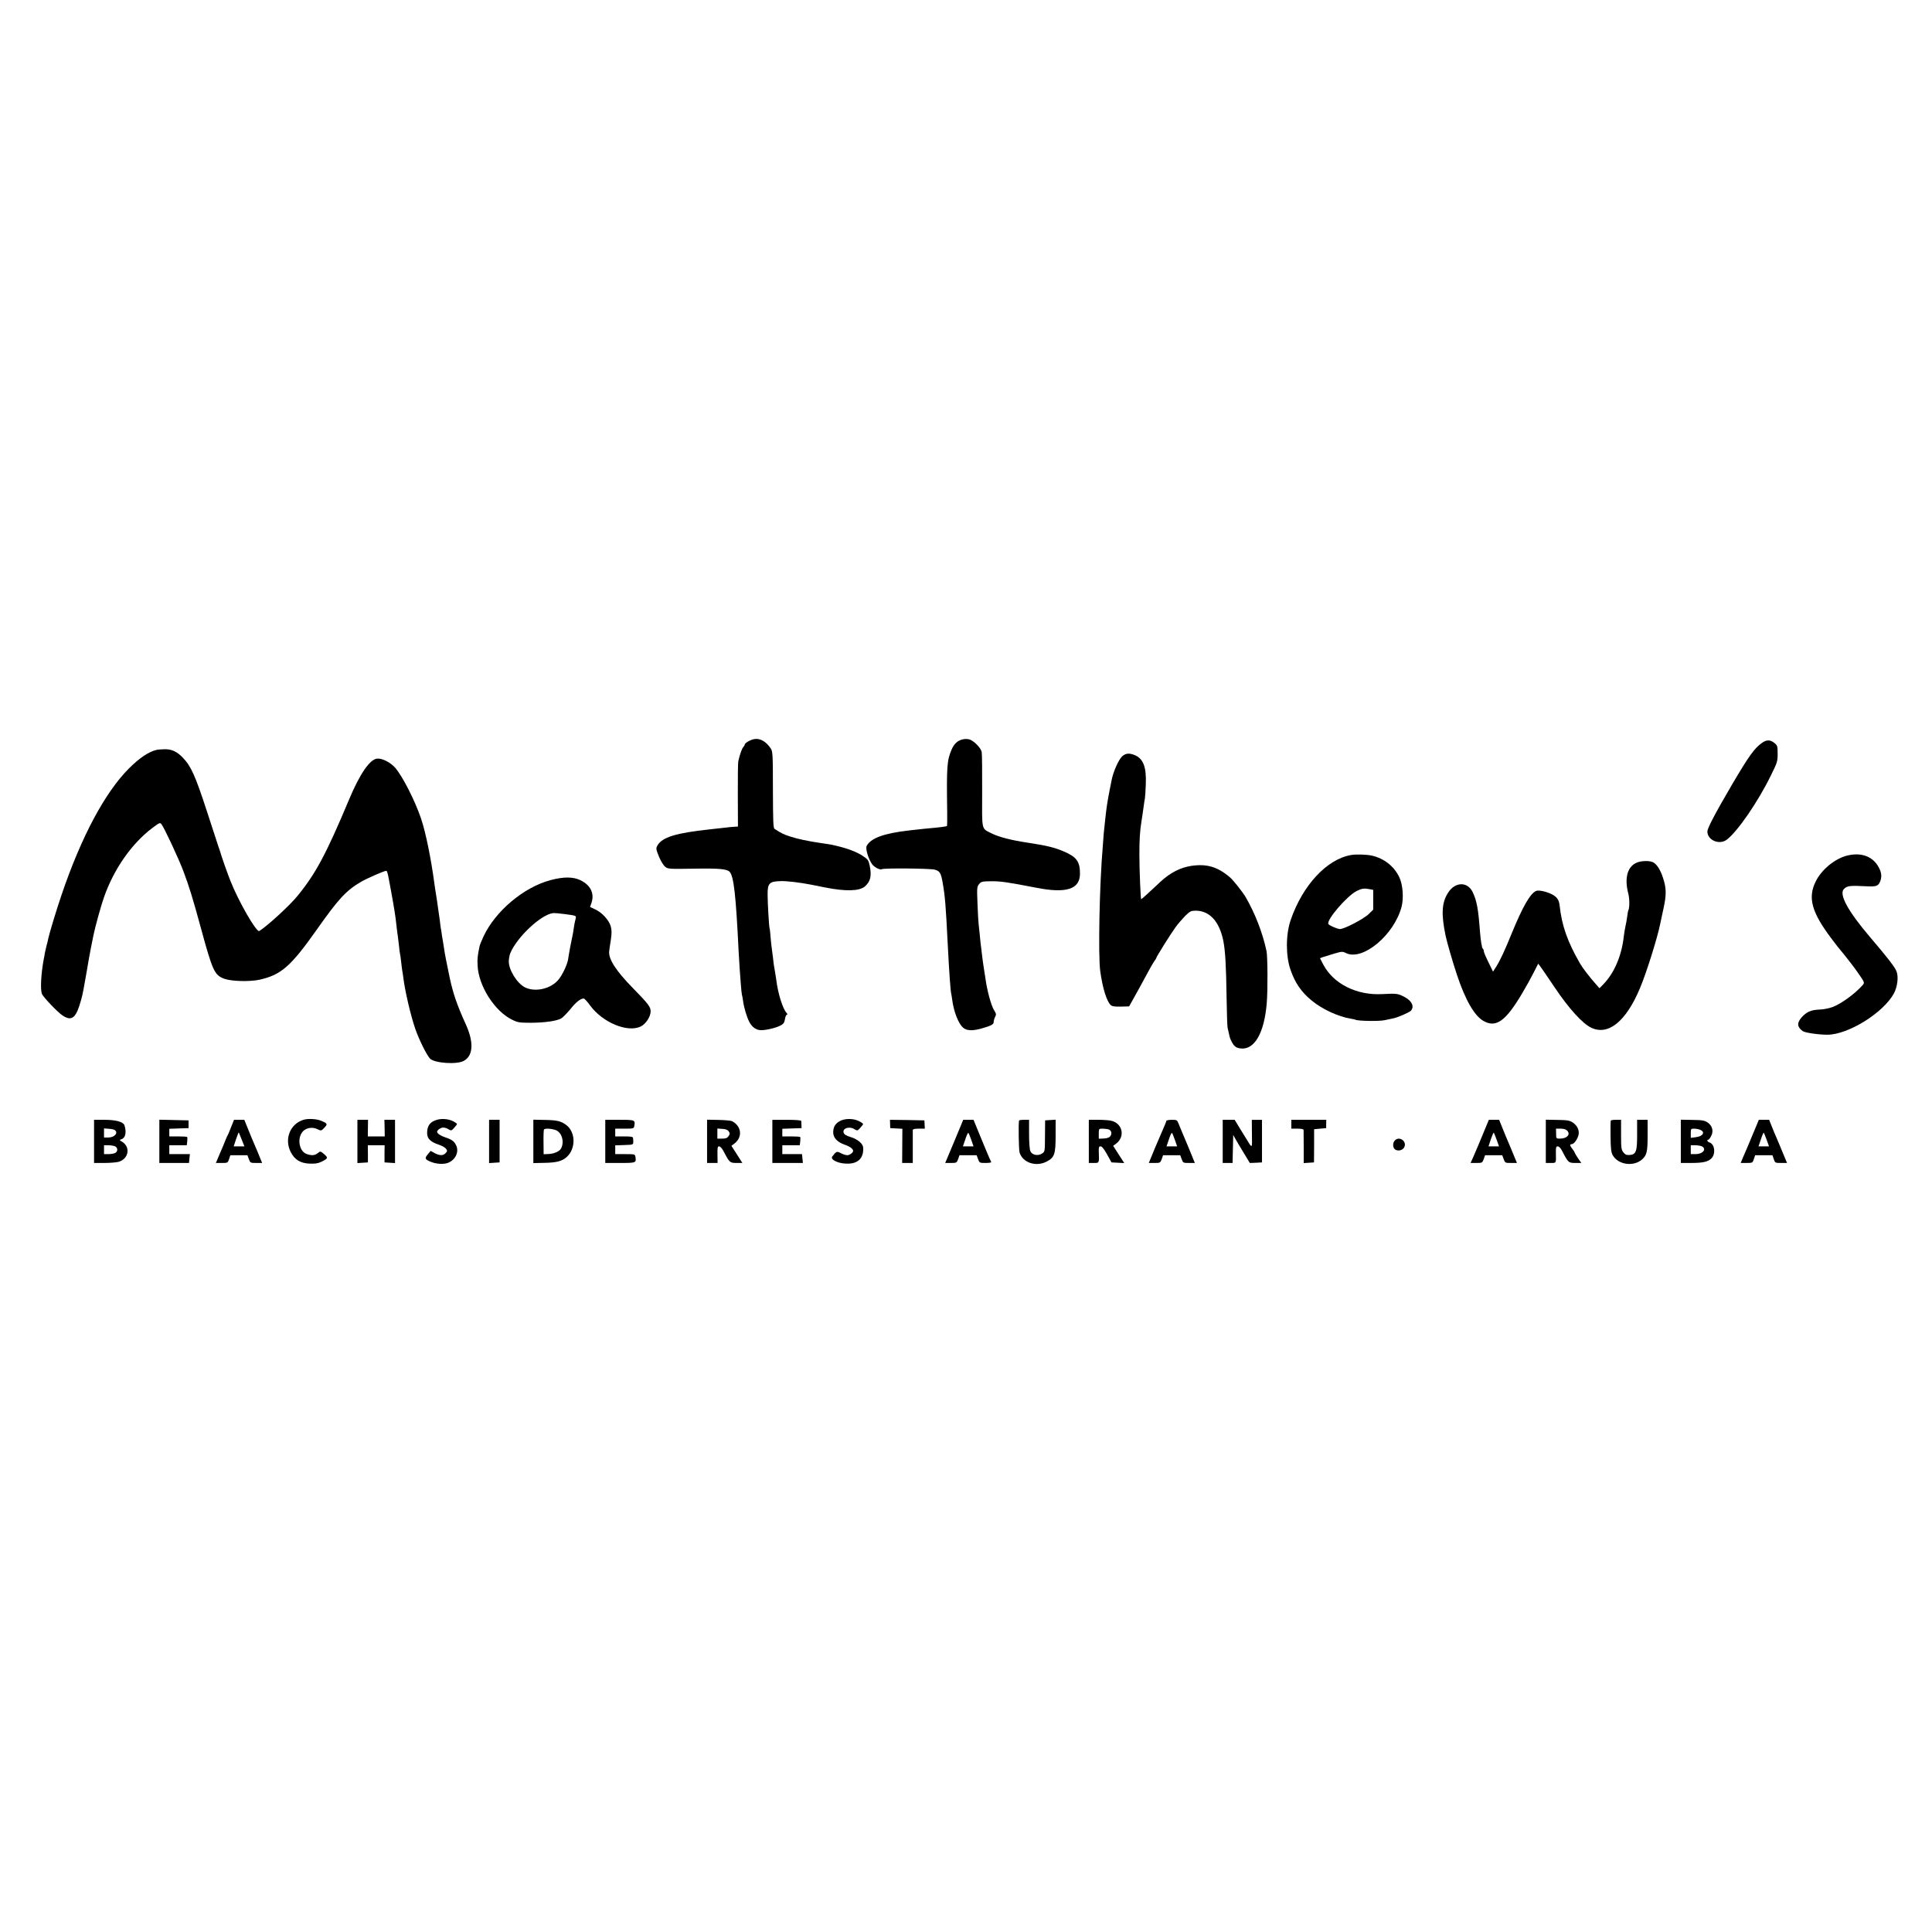 <?xml version="1.0" standalone="no"?>
<!DOCTYPE svg PUBLIC "-//W3C//DTD SVG 20010904//EN"
 "http://www.w3.org/TR/2001/REC-SVG-20010904/DTD/svg10.dtd">
<svg version="1.0" xmlns="http://www.w3.org/2000/svg"
 width="1746pt" height="1746pt" viewBox="0 0 1746 1746"
 preserveAspectRatio="xMidYMid meet">
<g transform="translate(0,1746) scale(0.1,-0.1)"
fill="#000000" stroke="none">
<path d="M6813 10780 c-37 -8 -83 -36 -83 -50 0 -4 -6 -15 -13 -22 -12 -12
-32 -69 -45 -128 -3 -14 -5 -152 -4 -307 l1 -283 -22 -1 c-25 -1 -49 -3 -132
-13 -33 -4 -78 -9 -100 -11 -307 -33 -432 -71 -474 -147 -14 -25 -13 -32 14
-99 18 -43 41 -80 56 -92 29 -21 24 -21 294 -17 194 3 267 -4 289 -29 37 -41
56 -202 81 -716 3 -60 8 -135 10 -165 2 -30 7 -91 10 -135 3 -44 8 -87 10 -95
3 -8 7 -33 10 -54 7 -58 33 -146 57 -192 25 -48 63 -74 107 -74 46 0 132 20
172 41 30 15 37 25 43 59 3 22 11 40 18 40 6 0 5 7 -5 18 -34 38 -77 175 -92
299 -3 22 -14 91 -20 123 -2 8 -6 44 -10 80 -4 36 -9 74 -11 85 -2 11 -7 54
-10 95 -3 41 -7 77 -9 80 -5 8 -18 229 -18 308 0 100 16 116 116 119 58 2 174
-12 277 -32 8 -2 65 -13 125 -25 186 -37 310 -34 360 8 51 43 64 96 45 187
-10 49 -17 59 -56 85 -62 43 -153 77 -289 106 -11 2 -51 9 -90 14 -123 18
-222 39 -287 61 -56 18 -80 30 -138 68 -12 8 -14 64 -15 354 0 317 -2 346 -19
372 -43 65 -99 96 -153 85z"/>
<path d="M8709 10780 c-51 -9 -85 -38 -109 -94 -42 -96 -46 -154 -40 -564 1
-68 0 -125 -2 -127 -4 -4 -81 -14 -154 -20 -33 -3 -77 -7 -99 -10 -22 -2 -62
-7 -90 -10 -227 -26 -345 -69 -383 -140 -12 -25 16 -120 50 -166 21 -28 73
-54 88 -44 17 11 436 7 476 -4 47 -12 58 -30 73 -118 22 -125 28 -202 46 -558
13 -257 25 -423 32 -448 2 -10 6 -32 8 -50 14 -110 58 -222 101 -256 42 -33
108 -28 232 16 31 12 42 21 42 37 0 11 6 32 13 46 12 22 10 29 -9 60 -26 40
-64 180 -78 285 -2 11 -6 40 -10 65 -11 69 -14 90 -22 155 -3 33 -8 67 -9 76
-2 9 -6 52 -10 95 -4 43 -9 90 -11 104 -2 14 -7 95 -10 180 -6 146 -5 156 14
180 19 23 27 25 109 26 86 1 146 -8 410 -59 271 -53 393 -13 393 128 0 108
-30 150 -143 199 -86 37 -154 54 -332 81 -143 21 -257 51 -318 81 -101 51 -92
15 -91 384 1 179 -1 338 -4 353 -5 32 -57 89 -99 110 -17 8 -41 11 -64 7z"/>
<path d="M15923 10746 c-68 -48 -118 -118 -270 -376 -155 -265 -223 -395 -223
-425 1 -79 109 -124 176 -73 97 74 281 341 397 578 59 119 62 129 62 198 0 70
-2 75 -30 98 -37 30 -70 30 -112 0z"/>
<path d="M1415 10683 c-71 -16 -155 -73 -250 -168 -217 -217 -431 -618 -609
-1143 -48 -141 -111 -350 -121 -399 -1 -10 -8 -36 -14 -58 -5 -22 -13 -53 -16
-70 -2 -16 -7 -41 -10 -55 -24 -130 -32 -271 -16 -312 10 -28 143 -167 186
-195 66 -44 103 -32 136 44 18 43 43 128 53 188 11 60 16 86 26 145 11 62 13
77 25 145 6 33 27 145 40 205 16 78 70 273 96 345 89 252 248 480 434 621 65
49 71 52 84 36 25 -32 158 -316 199 -427 51 -135 83 -239 157 -510 107 -393
123 -428 214 -461 65 -23 228 -27 316 -8 197 44 284 121 523 460 192 272 261
347 397 426 56 32 207 98 225 98 8 0 13 -16 25 -80 12 -62 35 -188 40 -220 3
-19 7 -46 10 -60 7 -38 13 -89 20 -153 4 -32 8 -66 10 -75 1 -9 6 -46 10 -82
3 -36 8 -72 10 -80 2 -8 7 -40 10 -70 3 -30 8 -66 10 -80 3 -14 7 -44 10 -66
14 -116 65 -337 107 -459 32 -95 102 -236 133 -271 39 -42 244 -57 307 -21 85
47 91 167 18 329 -81 178 -115 278 -146 422 -29 139 -45 220 -49 252 -3 22 -8
50 -10 64 -3 14 -7 43 -11 65 -3 22 -7 51 -10 65 -2 14 -7 45 -9 70 -3 25 -8
56 -10 70 -2 14 -7 45 -10 70 -3 25 -10 70 -15 100 -5 30 -12 75 -15 100 -30
223 -78 459 -120 583 -55 162 -165 378 -233 458 -43 49 -119 88 -165 83 -65
-7 -156 -139 -252 -369 -207 -493 -301 -669 -465 -870 -71 -88 -280 -279 -347
-319 -25 -14 -187 266 -262 457 -26 64 -86 236 -95 272 -2 6 -6 17 -9 25 -3 8
-51 155 -106 325 -106 325 -144 410 -219 488 -53 55 -101 77 -164 76 -29 -1
-62 -3 -73 -6z"/>
<path d="M10146 10629 c-35 -28 -88 -147 -102 -229 -2 -14 -9 -45 -14 -70 -5
-25 -12 -61 -15 -80 -3 -19 -7 -46 -10 -60 -2 -14 -7 -47 -10 -75 -3 -27 -8
-68 -10 -90 -3 -22 -7 -65 -10 -95 -2 -30 -6 -84 -9 -120 -30 -349 -42 -981
-23 -1125 21 -153 58 -275 96 -309 12 -11 36 -14 91 -13 l74 2 31 55 c35 62
104 188 148 270 16 30 38 67 48 82 11 14 19 28 19 31 0 10 130 217 172 275 22
31 63 78 89 105 45 43 53 47 96 47 124 -1 212 -96 248 -270 18 -90 26 -224 30
-512 2 -135 6 -259 9 -275 4 -15 9 -39 12 -53 9 -42 10 -44 26 -76 22 -41 39
-54 79 -59 125 -16 215 138 237 410 10 112 8 424 -2 470 -37 169 -101 335
-187 485 -25 44 -112 154 -142 180 -113 97 -210 125 -350 105 -100 -15 -191
-62 -280 -144 -33 -31 -85 -79 -116 -108 -31 -28 -57 -51 -58 -50 -5 5 -16
268 -16 397 -1 127 5 224 18 302 2 13 6 39 9 58 2 19 8 58 12 85 3 28 9 59 11
70 2 11 6 70 8 130 6 153 -23 228 -98 260 -49 20 -79 19 -111 -6z"/>
<path d="M12210 9733 c-220 -38 -438 -274 -546 -588 -45 -132 -45 -324 -1
-450 42 -120 97 -200 192 -278 95 -78 240 -145 352 -163 21 -3 41 -8 44 -10
19 -11 212 -15 260 -4 30 6 64 14 77 16 42 8 151 55 164 71 32 40 6 91 -66
127 -55 27 -65 29 -196 22 -229 -12 -438 92 -530 265 l-31 59 25 10 c14 5 60
19 101 31 72 21 77 22 111 5 151 -71 433 165 500 418 21 80 12 201 -20 268
-47 99 -137 170 -246 195 -46 11 -145 14 -190 6z m169 -309 l31 -6 0 -90 0
-89 -40 -39 c-47 -46 -232 -142 -264 -136 -34 6 -93 33 -101 45 -21 35 169
256 256 299 46 23 67 26 118 16z"/>
<path d="M16698 9729 c-113 -26 -236 -127 -289 -235 -73 -147 -37 -277 139
-512 39 -52 81 -106 94 -120 25 -29 114 -143 138 -178 73 -105 73 -104 53
-127 -68 -77 -192 -168 -272 -198 -31 -12 -85 -22 -121 -23 -75 -3 -114 -21
-159 -71 -43 -50 -41 -85 10 -123 19 -15 145 -33 223 -33 188 0 505 197 601
372 33 61 44 153 24 201 -15 39 -80 123 -238 308 -202 237 -284 389 -237 436
31 30 50 32 216 24 73 -4 95 4 110 41 18 42 15 80 -9 126 -51 101 -156 142
-283 112z"/>
<path d="M14805 9669 c-94 -29 -128 -137 -90 -283 13 -50 13 -134 -1 -157 -1
-3 -6 -28 -9 -55 -4 -27 -10 -65 -15 -84 -5 -19 -11 -60 -15 -90 -19 -175 -85
-331 -183 -433 l-37 -38 -38 43 c-52 59 -116 142 -138 181 -113 196 -164 340
-184 522 -6 53 -23 78 -70 103 -47 24 -118 40 -141 31 -52 -19 -123 -142 -220
-379 -62 -153 -105 -246 -141 -304 l-30 -47 -41 84 c-23 46 -42 91 -42 99 0 8
-3 18 -7 22 -5 4 -8 11 -9 14 0 4 -3 21 -7 37 -3 17 -9 64 -12 105 -15 207
-29 280 -66 358 -47 97 -160 94 -223 -7 -57 -89 -62 -191 -22 -386 14 -65 64
-238 103 -355 75 -226 157 -368 237 -415 114 -67 202 -6 351 246 36 60 83 145
105 189 l41 81 18 -23 c10 -13 69 -99 132 -193 126 -188 251 -326 330 -363
154 -73 315 58 440 358 59 139 158 457 183 581 2 13 16 74 29 136 28 127 27
187 -4 280 -24 74 -56 123 -89 140 -29 15 -91 15 -135 2z"/>
<path d="M4975 9506 c-242 -64 -498 -280 -605 -508 -17 -36 -33 -76 -36 -89
-18 -86 -21 -113 -18 -173 8 -186 154 -415 313 -492 51 -25 66 -27 171 -27
121 1 226 15 270 38 15 8 52 46 84 84 52 66 94 98 122 97 7 -1 33 -29 58 -64
113 -153 336 -246 456 -189 46 22 90 89 90 138 0 39 -22 68 -160 209 -152 155
-220 260 -215 330 1 14 8 61 15 104 9 62 9 88 0 123 -16 57 -77 124 -138 153
l-50 24 13 35 c29 86 -7 161 -99 206 -66 32 -151 33 -271 1z m130 -307 c109
-15 105 -12 95 -51 -5 -18 -12 -53 -15 -78 -3 -25 -8 -52 -10 -60 -5 -18 -34
-169 -41 -220 -8 -48 -48 -134 -84 -180 -69 -87 -214 -120 -308 -72 -71 38
-145 158 -144 235 1 22 6 54 13 71 59 146 281 354 389 364 14 1 61 -3 105 -9z"/>
<path d="M2750 7342 c-125 -33 -183 -171 -124 -291 36 -71 86 -103 171 -107
52 -2 77 2 108 17 60 30 62 35 25 68 -34 29 -34 29 -58 10 -28 -22 -55 -24
-101 -8 -71 25 -89 153 -29 209 32 29 83 36 125 16 36 -17 36 -17 64 12 32 33
29 40 -31 64 -38 16 -110 20 -150 10z"/>
<path d="M3945 7339 c-60 -19 -85 -54 -85 -118 0 -51 29 -80 106 -106 47 -16
74 -37 74 -59 0 -2 -7 -12 -16 -20 -21 -21 -52 -20 -96 3 l-36 20 -26 -31
c-29 -36 -27 -44 23 -66 49 -21 113 -26 154 -13 71 24 109 100 79 161 -17 36
-39 52 -97 71 -41 13 -75 36 -75 50 0 16 33 39 56 39 14 0 35 -7 48 -16 23
-14 26 -14 50 13 14 15 26 31 26 35 0 4 -17 16 -37 26 -43 21 -103 25 -148 11z"/>
<path d="M7587 7327 c-40 -23 -57 -53 -57 -102 0 -47 37 -86 101 -109 50 -17
79 -39 79 -57 0 -16 -32 -39 -53 -39 -12 0 -38 8 -57 18 -37 20 -42 18 -78
-29 -21 -27 46 -62 123 -65 106 -5 161 46 156 144 -2 36 -49 76 -113 96 -40
12 -59 24 -64 39 -13 41 53 62 100 31 23 -14 26 -14 50 13 14 15 26 31 26 35
0 4 -17 16 -37 26 -51 26 -130 26 -176 -1z"/>
<path d="M850 7145 l0 -195 93 0 c50 0 108 5 128 10 92 26 111 134 32 182 -25
15 -25 16 -6 22 37 12 48 63 28 126 -10 31 -77 50 -180 50 l-95 0 0 -195z
m188 102 c33 -25 -3 -67 -59 -67 l-39 0 0 41 0 41 43 -3 c23 -1 48 -7 55 -12z
m3 -147 c25 -14 25 -46 0 -60 -11 -5 -38 -10 -60 -10 l-41 0 0 40 0 40 41 0
c22 0 49 -5 60 -10z"/>
<path d="M1440 7145 l0 -195 134 0 134 0 4 40 4 40 -93 0 -93 0 0 40 0 40 79
0 79 0 4 35 c2 20 2 38 -1 40 -2 3 -40 5 -83 5 l-78 0 0 35 0 34 87 3 87 3 0
35 0 35 -132 3 -132 3 0 -196z"/>
<path d="M2090 7278 c-13 -35 -27 -67 -30 -73 -4 -5 -14 -28 -23 -50 -8 -22
-31 -77 -51 -122 l-35 -83 54 0 c52 0 54 1 65 35 l12 35 77 0 77 0 13 -35 c12
-34 14 -35 66 -35 l54 0 -40 98 c-22 53 -47 111 -54 127 -7 17 -25 60 -40 98
l-27 67 -47 0 -46 0 -25 -62z m94 -116 l25 -62 -49 0 -48 0 21 64 c12 35 23
63 25 62 1 -2 13 -31 26 -64z"/>
<path d="M3230 7144 l0 -195 48 3 47 3 0 78 -1 77 76 0 76 0 -1 -77 0 -78 48
-3 47 -3 0 195 0 196 -48 0 -48 0 2 -75 1 -75 -76 0 -77 0 1 75 1 75 -48 0
-48 0 0 -196z"/>
<path d="M4420 7144 l0 -195 47 3 48 3 0 193 0 192 -47 0 -48 0 0 -196z"/>
<path d="M4820 7145 l0 -196 101 2 c110 2 160 15 203 55 82 77 78 225 -8 288
-47 35 -82 43 -194 45 l-102 2 0 -196z m205 101 c54 -23 77 -107 45 -166 -14
-25 -62 -47 -111 -49 l-46 -2 -1 107 c-1 59 1 111 4 116 8 13 71 9 109 -6z"/>
<path d="M5470 7145 l0 -195 134 0 c146 0 148 1 138 58 -4 21 -9 22 -93 22
l-89 0 0 40 0 39 82 3 c90 3 84 -1 79 63 -1 12 -17 15 -81 15 l-80 0 0 35 0
35 84 0 c79 0 84 1 88 23 10 56 7 57 -133 57 l-129 0 0 -195z"/>
<path d="M6390 7146 l0 -196 48 0 47 0 -1 75 c-1 63 1 75 15 75 9 0 25 -17 36
-37 57 -109 60 -113 120 -113 l54 0 -49 77 -50 78 29 22 c74 58 62 157 -24
201 -11 5 -66 10 -122 11 l-103 2 0 -195z m196 89 c12 -18 11 -24 -2 -43 -12
-17 -25 -22 -58 -22 l-43 0 0 45 0 46 45 -3 c32 -2 49 -9 58 -23z"/>
<path d="M6980 7145 l0 -195 138 0 138 0 -4 40 -4 40 -89 0 -89 0 0 40 0 40
79 0 79 0 4 35 c2 20 2 38 -1 40 -2 3 -40 5 -83 5 l-78 0 0 35 0 34 87 3 87 3
-1 28 c-1 15 -1 32 -2 37 -1 6 -52 10 -131 10 l-130 0 0 -195z"/>
<path d="M8044 7303 l1 -38 55 -3 55 -3 -1 -154 -1 -155 48 0 48 0 0 143 c0
78 0 148 0 155 1 8 19 12 55 12 l54 0 -2 38 -2 37 -155 3 -156 2 1 -37z"/>
<path d="M8624 7145 l-82 -195 52 0 c50 0 52 1 65 35 l12 35 78 0 77 0 13 -35
c12 -34 14 -35 67 -35 30 0 54 3 52 8 -17 35 -51 116 -108 255 l-52 127 -47 0
-46 0 -81 -195z m154 13 l20 -58 -48 0 -48 0 22 64 c11 35 24 61 27 58 4 -4
16 -33 27 -64z"/>
<path d="M9209 7333 c-6 -43 -2 -265 5 -288 28 -93 149 -133 246 -82 70 37 80
67 80 235 l0 143 -47 -3 -48 -3 -1 -125 c-1 -164 0 -157 -29 -176 -35 -23 -88
-12 -103 22 -7 15 -12 78 -12 154 l0 130 -45 0 c-25 0 -45 -3 -46 -7z"/>
<path d="M9840 7145 l0 -195 45 0 c50 0 49 -3 45 103 -1 39 1 47 17 47 12 0
31 -24 58 -73 l40 -72 58 -3 57 -3 -50 78 -50 78 26 19 c82 61 62 178 -37 206
-19 6 -73 10 -121 10 l-88 0 0 -195z m177 109 c26 -7 35 -37 18 -61 -9 -13
-28 -20 -59 -22 l-46 -2 0 46 c0 44 1 45 33 45 17 0 42 -3 54 -6z"/>
<path d="M10540 7330 c0 -6 -9 -29 -20 -53 -10 -23 -46 -106 -79 -184 l-59
-143 52 0 c50 0 52 1 65 35 l12 35 78 0 77 0 13 -35 c12 -34 14 -35 66 -35
l53 0 -54 133 c-30 72 -61 146 -68 162 -7 17 -19 45 -26 63 -12 30 -15 32 -61
32 -27 0 -49 -5 -49 -10z m78 -172 l20 -58 -48 0 -48 0 22 64 c11 35 24 61 27
58 4 -4 16 -33 27 -64z"/>
<path d="M11050 7145 l0 -195 45 0 44 0 3 126 3 127 20 -36 c11 -20 45 -77 75
-126 l55 -91 55 2 55 3 0 193 0 192 -46 0 -46 0 1 -127 c2 -138 5 -136 -49
-48 -11 19 -40 65 -64 104 l-43 71 -54 0 -54 0 0 -195z"/>
<path d="M11670 7300 l0 -40 55 0 c37 0 55 -4 56 -12 0 -7 1 -77 1 -156 l0
-143 47 3 46 3 1 150 0 150 55 5 54 5 0 38 1 37 -158 0 -158 0 0 -40z"/>
<path d="M13398 7202 c-31 -75 -68 -163 -82 -194 l-26 -58 53 0 c51 0 53 1 66
35 l12 35 78 0 77 0 13 -35 c12 -34 14 -35 66 -35 l54 0 -55 133 c-31 72 -67
160 -81 195 l-25 62 -47 0 -46 0 -57 -138z m128 -43 l21 -59 -47 0 -48 0 21
64 c12 35 24 62 27 60 2 -3 14 -32 26 -65z"/>
<path d="M13970 7145 l0 -195 45 0 c50 0 48 -5 46 93 -1 48 2 57 17 57 10 0
26 -16 37 -37 57 -110 60 -113 121 -113 l55 0 -31 44 c-16 25 -30 48 -30 51 0
4 -9 18 -20 32 -24 30 -25 43 -6 43 21 0 54 47 62 85 8 43 -12 83 -53 111 -28
18 -48 22 -138 23 l-105 2 0 -196z m194 96 c31 -34 -3 -71 -67 -71 -33 0 -34
1 -34 45 l-1 45 43 0 c28 0 47 -6 59 -19z"/>
<path d="M14557 7333 c-2 -5 -3 -69 -2 -143 1 -104 5 -142 18 -167 47 -89 189
-110 267 -41 43 39 50 69 50 218 l0 140 -48 0 -47 0 0 -130 c1 -155 -9 -184
-68 -188 -28 -2 -39 3 -56 24 -19 24 -21 40 -21 160 l0 134 -44 0 c-25 0 -47
-3 -49 -7z"/>
<path d="M15190 7145 l0 -195 93 0 c108 0 155 11 185 43 39 41 28 127 -18 142
-20 6 -28 25 -12 25 5 0 17 15 26 33 24 44 11 94 -32 123 -27 18 -48 22 -137
23 l-105 2 0 -196z m174 105 c50 -19 27 -60 -38 -67 l-46 -6 0 42 c0 39 2 41
29 41 16 0 41 -4 55 -10z m17 -150 c45 -25 8 -70 -57 -70 l-44 0 0 40 0 40 41
0 c22 0 49 -5 60 -10z"/>
<path d="M15873 7287 c-81 -195 -103 -247 -122 -289 l-20 -48 54 0 c52 0 54 1
65 35 l12 35 78 0 78 0 12 -35 c11 -34 13 -35 66 -35 l54 0 -16 38 c-8 20 -25
59 -36 87 -11 27 -30 72 -42 100 -12 27 -33 76 -45 108 l-23 57 -47 0 -46 0
-22 -53z m93 -128 l21 -59 -47 0 -48 0 22 64 c11 35 23 62 26 59 2 -2 14 -31
26 -64z"/>
<path d="M12606 7154 c-23 -23 -20 -71 5 -84 29 -16 68 -4 81 25 23 52 -46
100 -86 59z"/>
</g>
</svg>
